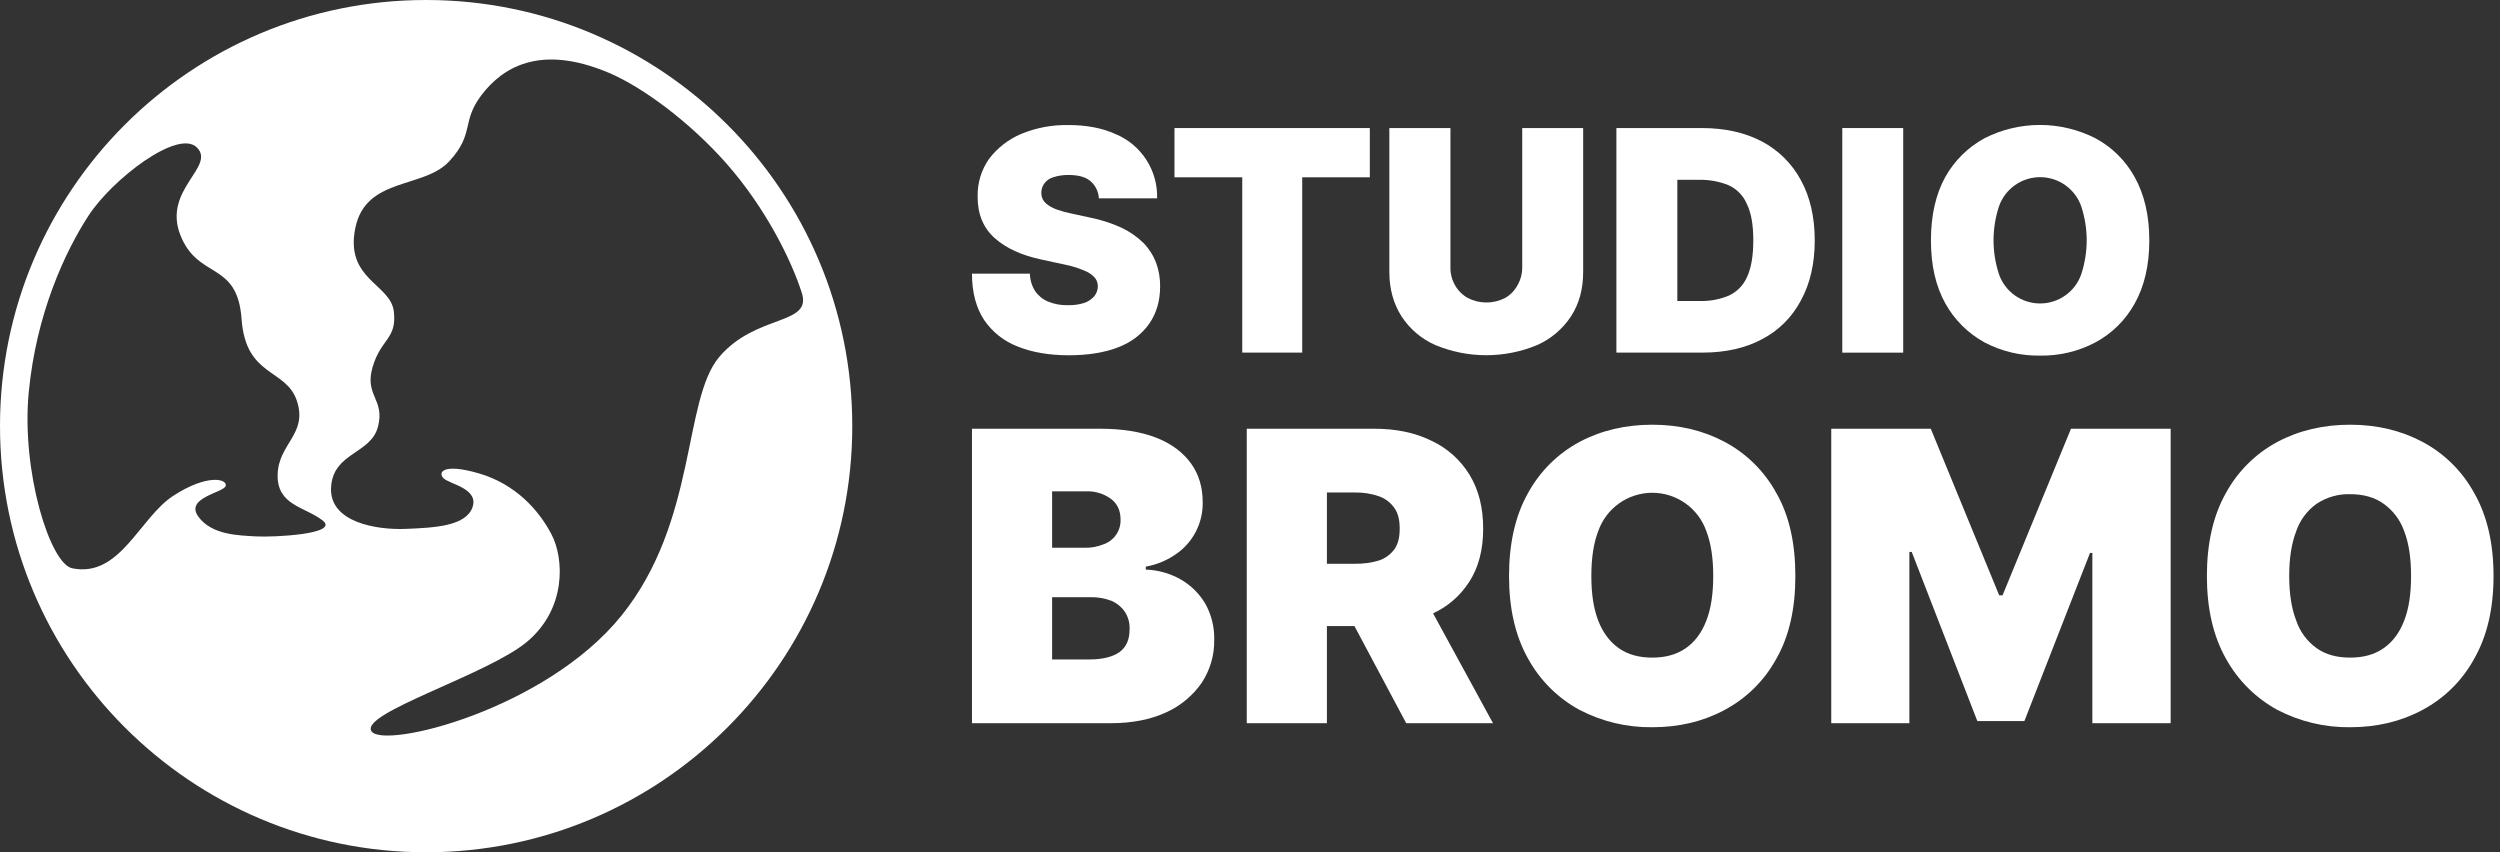 <svg width="176" height="60" viewBox="0 0 176 60" fill="none" xmlns="http://www.w3.org/2000/svg">
<rect x="0" y="0" width="176" height="60" fill="#333333" stroke="none"/>
<g clip-path="url(#clip0_2397_2364)">
<path d="M29.994 60C46.566 60 60 46.566 60 29.994C60 13.422 46.566 0 29.994 0C13.422 0 0 13.434 0 29.994C0 46.554 13.434 60 29.994 60ZM23.307 34.307C23.448 31.839 26.104 31.98 26.609 30.041C27.115 28.102 25.634 27.855 26.233 25.834C26.832 23.812 27.949 23.883 27.726 21.931C27.502 19.98 24.282 19.687 25.011 16.067C25.739 12.447 29.83 13.305 31.628 11.354C33.426 9.403 32.462 8.592 33.884 6.711C35.307 4.831 37.928 3.032 42.887 5.136C45.261 6.147 48.576 8.603 51.138 11.506C53.912 14.656 55.722 18.335 56.45 20.627C57.179 22.919 53.23 22.084 50.645 25.117C48.059 28.149 49.105 36.705 43.745 43.346C38.386 49.986 26.985 52.76 26.151 51.479C25.316 50.198 34.331 47.506 37.105 45.179C39.879 42.852 39.726 39.338 38.821 37.61C37.916 35.883 36.282 34.084 33.732 33.332C31.181 32.58 30.805 33.261 31.228 33.673C31.651 34.084 33.732 34.39 33.261 35.718C32.791 37.046 30.582 37.152 28.56 37.234C26.539 37.316 23.166 36.788 23.307 34.307ZM5.089 40.008C3.526 39.702 1.493 33.179 2.022 27.632C2.55 22.084 4.572 17.736 6.229 15.185C7.886 12.635 12.541 9.038 13.869 10.39C15.197 11.741 11.448 13.352 12.693 16.537C13.939 19.722 16.713 18.335 17.007 22.46C17.301 26.586 20.157 25.916 20.909 28.243C21.661 30.57 19.604 31.228 19.546 33.403C19.487 35.577 21.438 35.659 22.707 36.635C23.977 37.61 19.205 37.834 18.029 37.763C16.854 37.693 14.891 37.681 13.951 36.353C13.011 35.025 15.773 34.684 15.89 34.202C16.008 33.72 14.609 33.344 12.212 34.895C9.814 36.447 8.462 40.69 5.089 40.008Z" fill="white"/>
<path d="M83.083 40.771C82.342 40.356 81.511 40.126 80.662 40.101V39.89C81.422 39.757 82.144 39.46 82.777 39.02C83.373 38.614 83.857 38.066 84.188 37.426C84.518 36.786 84.684 36.073 84.67 35.353C84.67 34.307 84.399 33.39 83.847 32.626C83.295 31.862 82.484 31.239 81.402 30.816C80.321 30.393 78.993 30.182 77.43 30.182H68.427V50.914H78.194C79.698 50.914 80.991 50.656 82.072 50.162C83.09 49.709 83.964 48.985 84.599 48.07C85.193 47.172 85.5 46.114 85.481 45.038C85.502 44.146 85.283 43.265 84.846 42.487C84.419 41.77 83.811 41.178 83.083 40.771V40.771ZM74.068 34.589H76.442C77.067 34.562 77.683 34.745 78.194 35.106C78.652 35.447 78.887 35.929 78.887 36.575C78.901 36.96 78.789 37.34 78.569 37.655C78.348 37.971 78.031 38.207 77.665 38.327C77.254 38.493 76.814 38.573 76.372 38.562H74.068V34.589ZM78.828 45.896C78.358 46.236 77.641 46.425 76.701 46.425H74.068V42.041H76.772C77.277 42.032 77.78 42.12 78.252 42.299C78.632 42.465 78.957 42.734 79.193 43.075C79.429 43.442 79.544 43.873 79.522 44.309C79.522 45.014 79.299 45.543 78.828 45.896V45.896Z" fill="white"/>
<path d="M103.428 40.971C104.086 39.96 104.415 38.715 104.415 37.222C104.415 35.729 104.098 34.483 103.463 33.437C102.825 32.385 101.888 31.546 100.771 31.028C99.608 30.452 98.268 30.182 96.728 30.182H87.772V50.914H93.414V44.074H95.353L98.997 50.914H105.108L100.889 43.181C101.929 42.701 102.809 41.934 103.428 40.971V40.971ZM98.174 38.656C97.905 39.027 97.527 39.307 97.093 39.455C96.54 39.621 95.965 39.7 95.388 39.69H93.414V34.671H95.388C95.968 34.661 96.545 34.753 97.093 34.942C97.532 35.099 97.91 35.391 98.174 35.776C98.433 36.141 98.538 36.622 98.538 37.222C98.538 37.821 98.433 38.28 98.174 38.656Z" fill="white"/>
<path d="M121.421 31.111C119.894 30.3 118.201 29.9 116.321 29.9C114.44 29.9 112.724 30.3 111.196 31.111C109.666 31.933 108.409 33.183 107.576 34.707C106.683 36.282 106.236 38.245 106.236 40.549C106.236 42.852 106.683 44.78 107.576 46.367C108.412 47.892 109.668 49.144 111.196 49.975C112.777 50.799 114.538 51.219 116.321 51.197C118.201 51.197 119.894 50.798 121.421 49.975C122.957 49.156 124.219 47.906 125.053 46.378C125.958 44.792 126.393 42.864 126.393 40.549C126.393 38.233 125.958 36.282 125.053 34.707C124.219 33.18 122.957 31.93 121.421 31.111V31.111ZM120.129 43.687C119.8 44.545 119.318 45.191 118.671 45.638C118.025 46.084 117.249 46.296 116.321 46.296C115.392 46.296 114.605 46.084 113.97 45.638C113.335 45.191 112.842 44.545 112.513 43.687C112.183 42.829 112.031 41.795 112.031 40.549C112.031 39.303 112.183 38.257 112.513 37.399C112.787 36.608 113.302 35.922 113.984 35.437C114.667 34.952 115.483 34.691 116.321 34.691C117.158 34.691 117.975 34.952 118.657 35.437C119.339 35.922 119.854 36.608 120.129 37.399C120.458 38.257 120.611 39.303 120.611 40.549C120.611 41.795 120.458 42.841 120.129 43.687V43.687Z" fill="white"/>
<path d="M140.979 41.911H140.744L135.925 30.182H128.92V50.914H134.42V38.855H134.585L139.204 50.761H142.518L147.137 38.926H147.302V50.914H152.814V30.182H145.797L140.979 41.911Z" fill="white"/>
<path d="M174.182 34.707C173.348 33.18 172.086 31.93 170.55 31.111C169.022 30.3 167.33 29.9 165.449 29.9C163.569 29.9 161.853 30.3 160.325 31.111C158.795 31.933 157.537 33.183 156.705 34.707C155.812 36.282 155.365 38.245 155.365 40.549C155.365 42.852 155.812 44.78 156.705 46.367C157.544 47.889 158.8 49.141 160.325 49.975C161.906 50.799 163.667 51.219 165.449 51.197C167.33 51.197 169.022 50.798 170.55 49.975C172.086 49.156 173.348 47.906 174.182 46.378C175.087 44.792 175.545 42.864 175.545 40.549C175.545 38.233 175.087 36.282 174.182 34.707ZM169.257 43.687C168.928 44.545 168.447 45.191 167.8 45.638C167.154 46.084 166.39 46.296 165.449 46.296C164.509 46.296 163.733 46.084 163.099 45.638C162.423 45.156 161.917 44.473 161.653 43.687C161.324 42.841 161.16 41.795 161.16 40.549C161.16 39.303 161.324 38.257 161.653 37.399C161.917 36.616 162.424 35.937 163.099 35.46C163.795 35 164.616 34.766 165.449 34.79C166.39 34.79 167.177 35.013 167.8 35.46C168.475 35.939 168.984 36.617 169.257 37.399C169.587 38.257 169.739 39.303 169.739 40.549C169.739 41.795 169.587 42.841 169.257 43.687V43.687Z" fill="white"/>
<path d="M80.897 22.802C81.402 22.085 81.673 21.203 81.673 20.157C81.679 19.592 81.584 19.031 81.391 18.5C81.193 17.983 80.893 17.511 80.509 17.113C80.061 16.676 79.545 16.315 78.981 16.044C78.261 15.711 77.503 15.467 76.725 15.315L75.432 15.033C75.104 14.972 74.782 14.885 74.468 14.774C74.23 14.698 74.004 14.587 73.798 14.445C73.637 14.341 73.504 14.2 73.41 14.034C73.327 13.852 73.294 13.652 73.315 13.454C73.336 13.255 73.409 13.066 73.528 12.905C73.681 12.703 73.895 12.554 74.139 12.482C74.488 12.368 74.853 12.313 75.22 12.318C75.913 12.318 76.431 12.459 76.772 12.753C76.947 12.904 77.089 13.089 77.19 13.297C77.291 13.505 77.349 13.732 77.359 13.963H81.461C81.488 13.002 81.222 12.054 80.7 11.247C80.177 10.439 79.422 9.808 78.534 9.438C77.594 9.015 76.501 8.803 75.22 8.803C74.08 8.78 72.948 8.992 71.894 9.426C70.996 9.805 70.214 10.413 69.626 11.189C69.085 11.964 68.805 12.89 68.826 13.834C68.815 15.068 69.226 16.044 70.025 16.76C70.824 17.477 71.941 17.983 73.34 18.277L74.915 18.617C75.394 18.71 75.863 18.852 76.313 19.041C76.593 19.143 76.846 19.308 77.054 19.522C77.206 19.699 77.29 19.924 77.289 20.157C77.285 20.409 77.198 20.653 77.042 20.851C76.855 21.064 76.616 21.226 76.348 21.321C75.972 21.44 75.579 21.496 75.185 21.485C74.702 21.5 74.221 21.412 73.774 21.227C73.407 21.073 73.093 20.815 72.869 20.486C72.638 20.12 72.512 19.697 72.505 19.264H68.427C68.427 20.592 68.721 21.673 69.285 22.531C69.866 23.383 70.695 24.035 71.659 24.4C72.681 24.811 73.88 25.011 75.244 25.011C76.607 25.011 77.747 24.823 78.699 24.459C79.651 24.094 80.38 23.53 80.897 22.802Z" fill="white"/>
<path d="M91.675 24.823V12.482H96.435V9.015H82.684V12.482H87.455V24.823H91.675Z" fill="white"/>
<path d="M97.81 9.015V19.146C97.81 20.345 98.103 21.391 98.668 22.272C99.249 23.164 100.078 23.867 101.053 24.294C102.188 24.765 103.404 25.007 104.632 25.007C105.861 25.007 107.077 24.765 108.211 24.294C109.184 23.863 110.013 23.161 110.597 22.272C111.173 21.391 111.455 20.345 111.455 19.146V9.015H107.165V18.782C107.175 19.234 107.061 19.681 106.836 20.074C106.634 20.454 106.328 20.768 105.954 20.979C105.549 21.188 105.1 21.296 104.644 21.296C104.188 21.296 103.739 21.188 103.334 20.979C102.955 20.766 102.642 20.453 102.429 20.074C102.207 19.68 102.097 19.233 102.111 18.782V9.015H97.81Z" fill="white"/>
<path d="M124.031 9.955C122.844 9.332 121.434 9.015 119.812 9.015H113.794V24.823H119.87C121.481 24.823 122.879 24.505 124.043 23.882C125.213 23.275 126.168 22.323 126.781 21.156C127.428 19.98 127.757 18.57 127.757 16.924C127.757 15.279 127.428 13.857 126.781 12.682C126.157 11.519 125.199 10.569 124.031 9.955V9.955ZM122.997 19.487C122.749 20.066 122.297 20.535 121.727 20.803C121.096 21.071 120.415 21.203 119.729 21.191H118.084V12.658H119.6C120.312 12.642 121.019 12.77 121.68 13.034C122.262 13.294 122.724 13.764 122.973 14.351C123.279 14.962 123.432 15.808 123.432 16.924C123.432 18.041 123.279 18.876 122.997 19.487Z" fill="white"/>
<path d="M133.986 9.015H129.696V24.826H133.986V9.015Z" fill="white"/>
<path d="M147.514 9.731C146.305 9.117 144.968 8.797 143.612 8.797C142.256 8.797 140.919 9.117 139.71 9.731C138.551 10.362 137.594 11.307 136.948 12.458C136.278 13.68 135.938 15.161 135.938 16.924C135.938 18.687 136.278 20.145 136.948 21.355C137.589 22.515 138.547 23.469 139.71 24.105C140.916 24.739 142.262 25.058 143.624 25.034C144.978 25.058 146.317 24.739 147.514 24.105C148.679 23.482 149.638 22.535 150.276 21.379C150.958 20.168 151.311 18.687 151.311 16.924C151.311 15.161 150.958 13.68 150.276 12.458C149.638 11.302 148.679 10.355 147.514 9.731V9.731ZM146.515 19.322C146.304 19.919 145.912 20.436 145.394 20.802C144.876 21.168 144.258 21.364 143.624 21.364C142.99 21.364 142.372 21.168 141.854 20.802C141.336 20.436 140.945 19.919 140.733 19.322C140.216 17.761 140.216 16.075 140.733 14.515C140.945 13.917 141.336 13.4 141.854 13.034C142.372 12.668 142.99 12.472 143.624 12.472C144.258 12.472 144.876 12.668 145.394 13.034C145.912 13.4 146.304 13.917 146.515 14.515C147.033 16.075 147.033 17.761 146.515 19.322V19.322Z" fill="white"/>
</g>
<defs>
<clipPath id="clip0_2397_2364">
<rect width="175.546" height="60" fill="white"/>
</clipPath>
</defs>
</svg>
